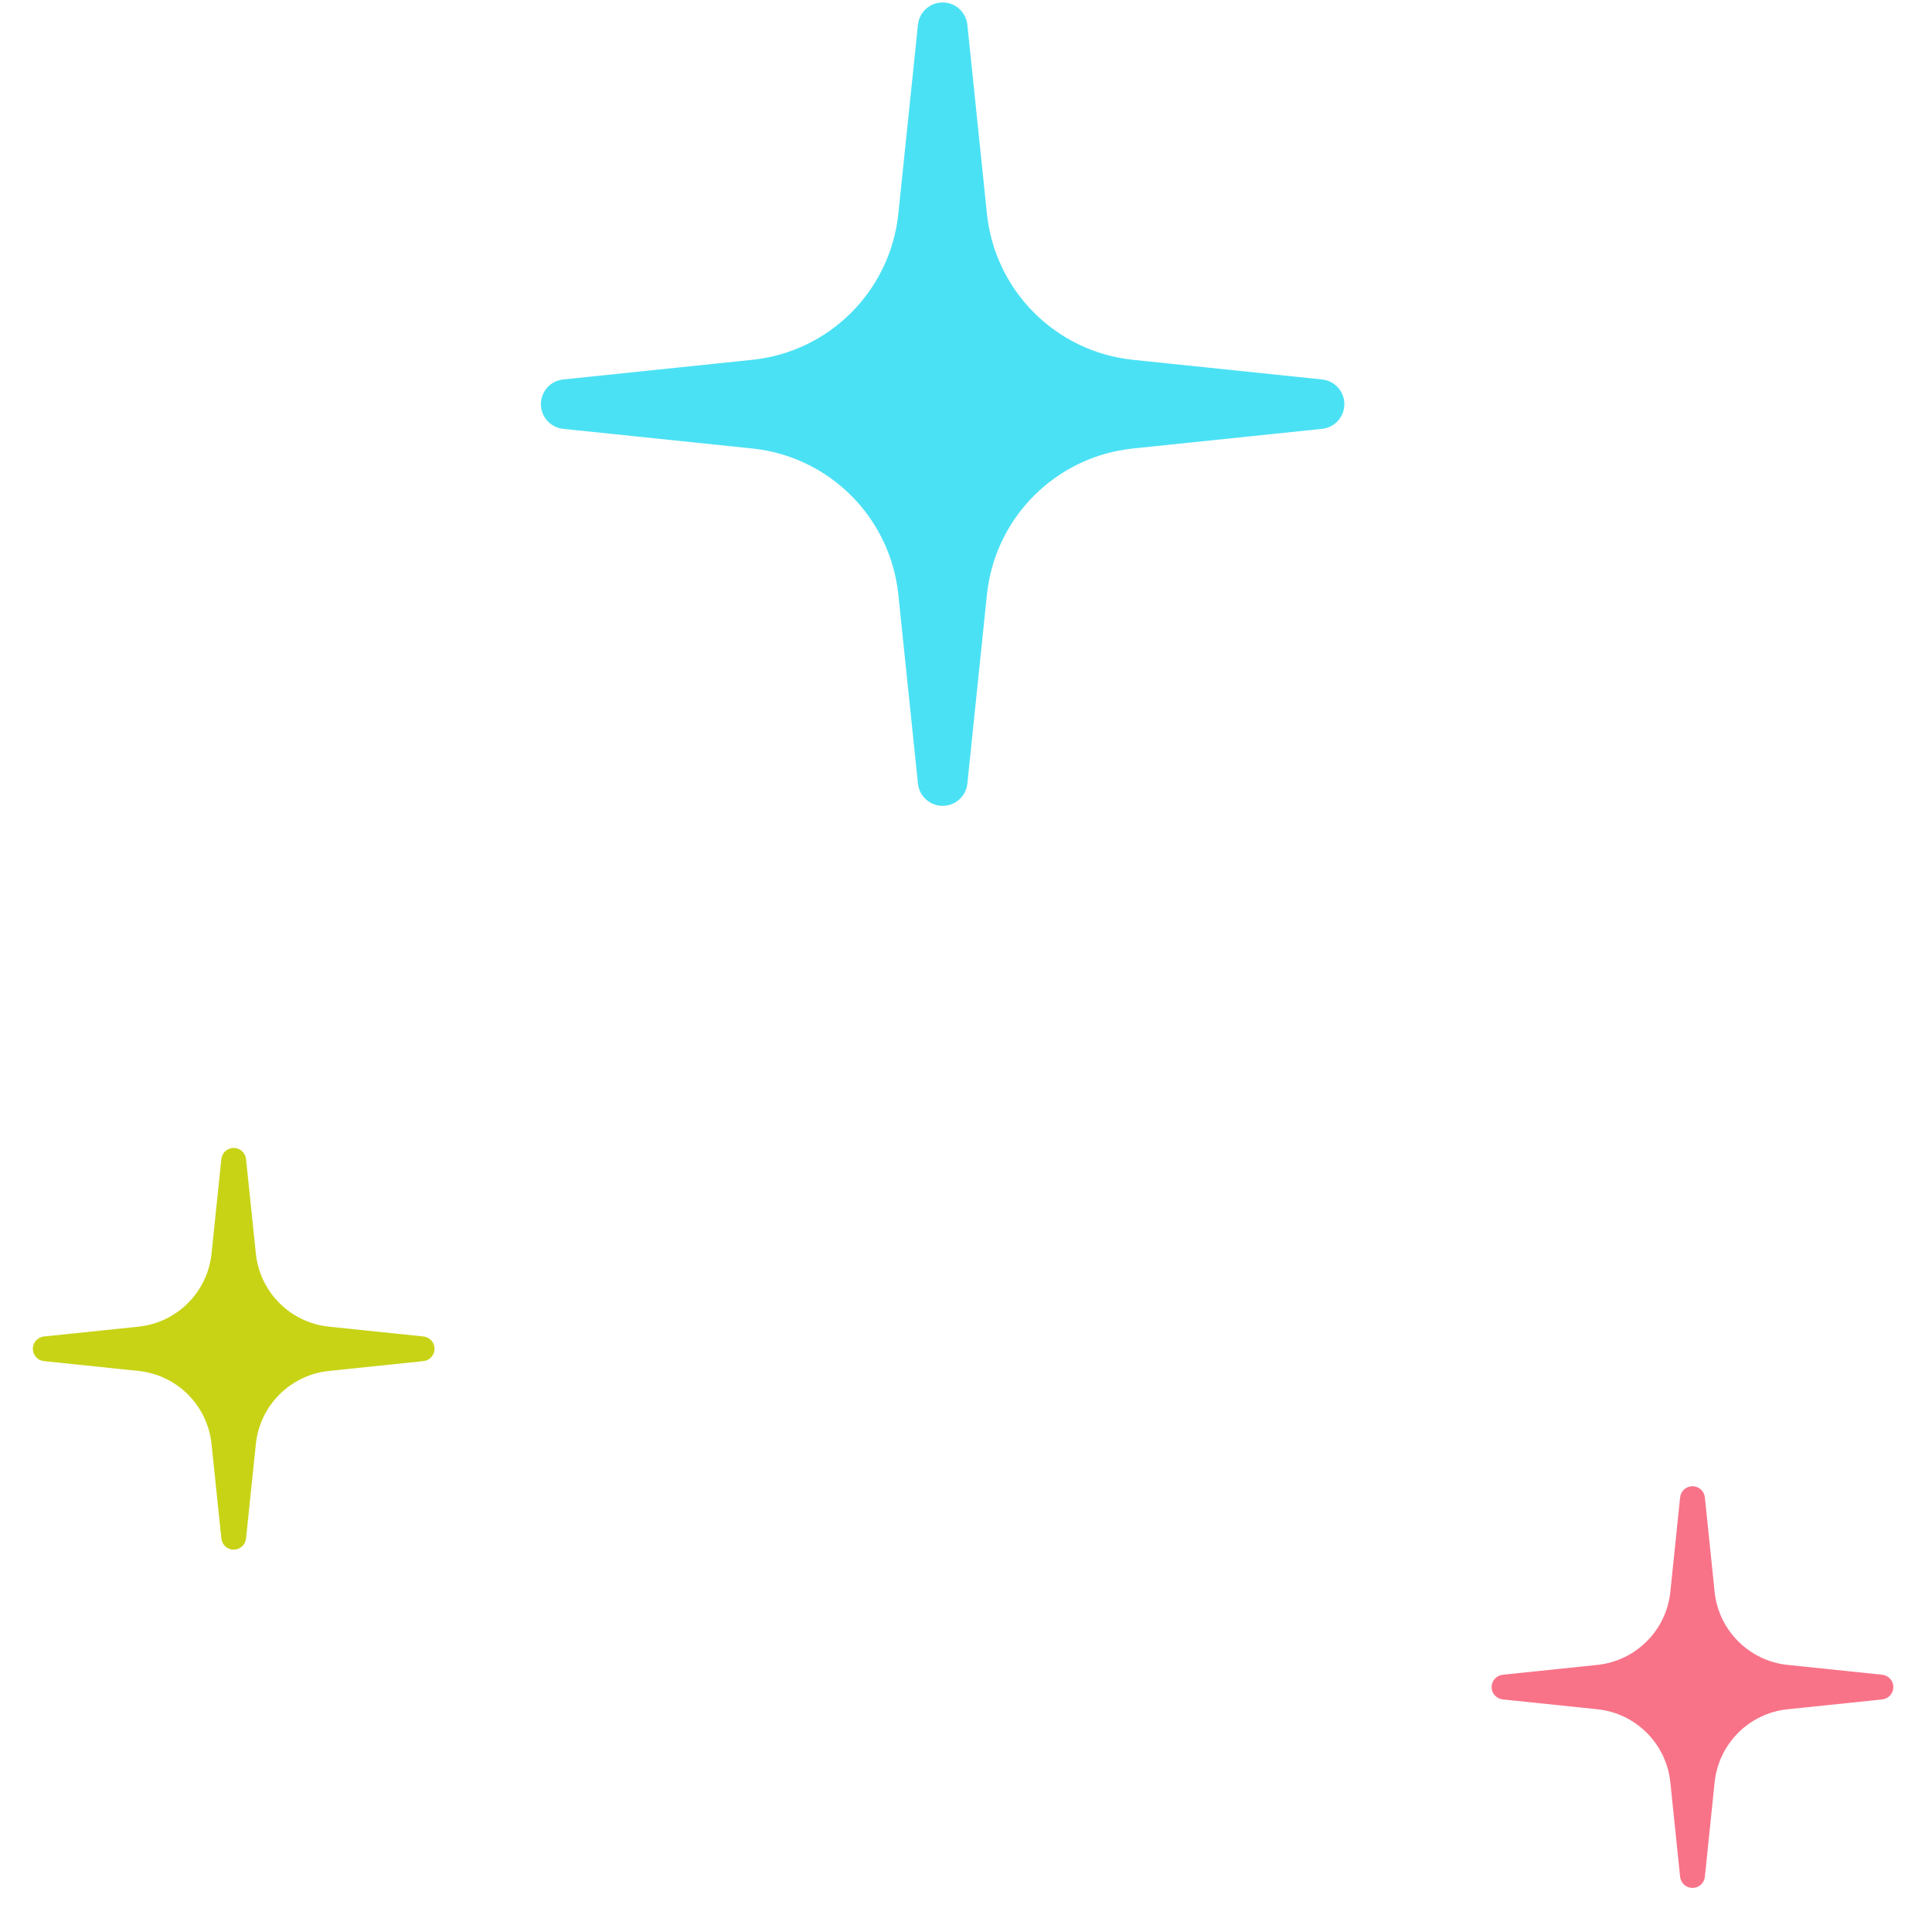 <?xml version="1.0" encoding="UTF-8"?> <svg xmlns="http://www.w3.org/2000/svg" width="37" height="37" viewBox="0 0 37 37" fill="none"><path fill-rule="evenodd" clip-rule="evenodd" d="M18.526 0.473C18.5 0.231 18.296 0.047 18.053 0.047C17.809 0.047 17.605 0.231 17.58 0.473L17.204 4.094C17.05 5.571 15.883 6.738 14.406 6.891L10.786 7.267C10.543 7.292 10.359 7.496 10.359 7.74C10.359 7.984 10.543 8.188 10.786 8.213L14.406 8.589C15.883 8.742 17.05 9.909 17.204 11.386L17.58 15.007C17.605 15.249 17.809 15.433 18.053 15.433C18.296 15.433 18.5 15.249 18.526 15.007L18.901 11.386C19.055 9.909 20.222 8.742 21.699 8.589L25.319 8.213C25.562 8.188 25.746 7.984 25.746 7.74C25.746 7.496 25.562 7.292 25.319 7.267L21.699 6.891C20.222 6.738 19.055 5.571 18.901 4.094L18.526 0.473Z" fill="#4BE1F4"></path><path fill-rule="evenodd" clip-rule="evenodd" d="M32.65 28.676C32.637 28.555 32.535 28.463 32.413 28.463C32.291 28.463 32.189 28.555 32.176 28.676L31.989 30.486C31.912 31.225 31.328 31.808 30.59 31.885L28.78 32.073C28.659 32.086 28.566 32.188 28.566 32.309C28.566 32.431 28.659 32.533 28.78 32.546L30.59 32.734C31.328 32.81 31.912 33.394 31.989 34.133L32.176 35.943C32.189 36.064 32.291 36.156 32.413 36.156C32.535 36.156 32.637 36.064 32.65 35.943L32.837 34.133C32.914 33.394 33.498 32.81 34.236 32.734L36.046 32.546C36.167 32.533 36.26 32.431 36.26 32.309C36.26 32.188 36.167 32.086 36.046 32.073L34.236 31.885C33.498 31.808 32.914 31.225 32.837 30.486L32.65 28.676Z" fill="#F87388"></path><path fill-rule="evenodd" clip-rule="evenodd" d="M4.712 22.198C4.699 22.076 4.597 21.984 4.475 21.984C4.354 21.984 4.252 22.076 4.239 22.198L4.051 24.008C3.974 24.746 3.391 25.33 2.652 25.407L0.842 25.595C0.721 25.607 0.629 25.709 0.629 25.831C0.629 25.953 0.721 26.055 0.842 26.067L2.652 26.255C3.391 26.332 3.974 26.916 4.051 27.654L4.239 29.464C4.252 29.585 4.354 29.678 4.475 29.678C4.597 29.678 4.699 29.585 4.712 29.464L4.9 27.654C4.977 26.916 5.56 26.332 6.299 26.255L8.109 26.067C8.23 26.055 8.322 25.953 8.322 25.831C8.322 25.709 8.23 25.607 8.109 25.595L6.299 25.407C5.56 25.33 4.977 24.746 4.9 24.008L4.712 22.198Z" fill="#C8D316"></path></svg> 